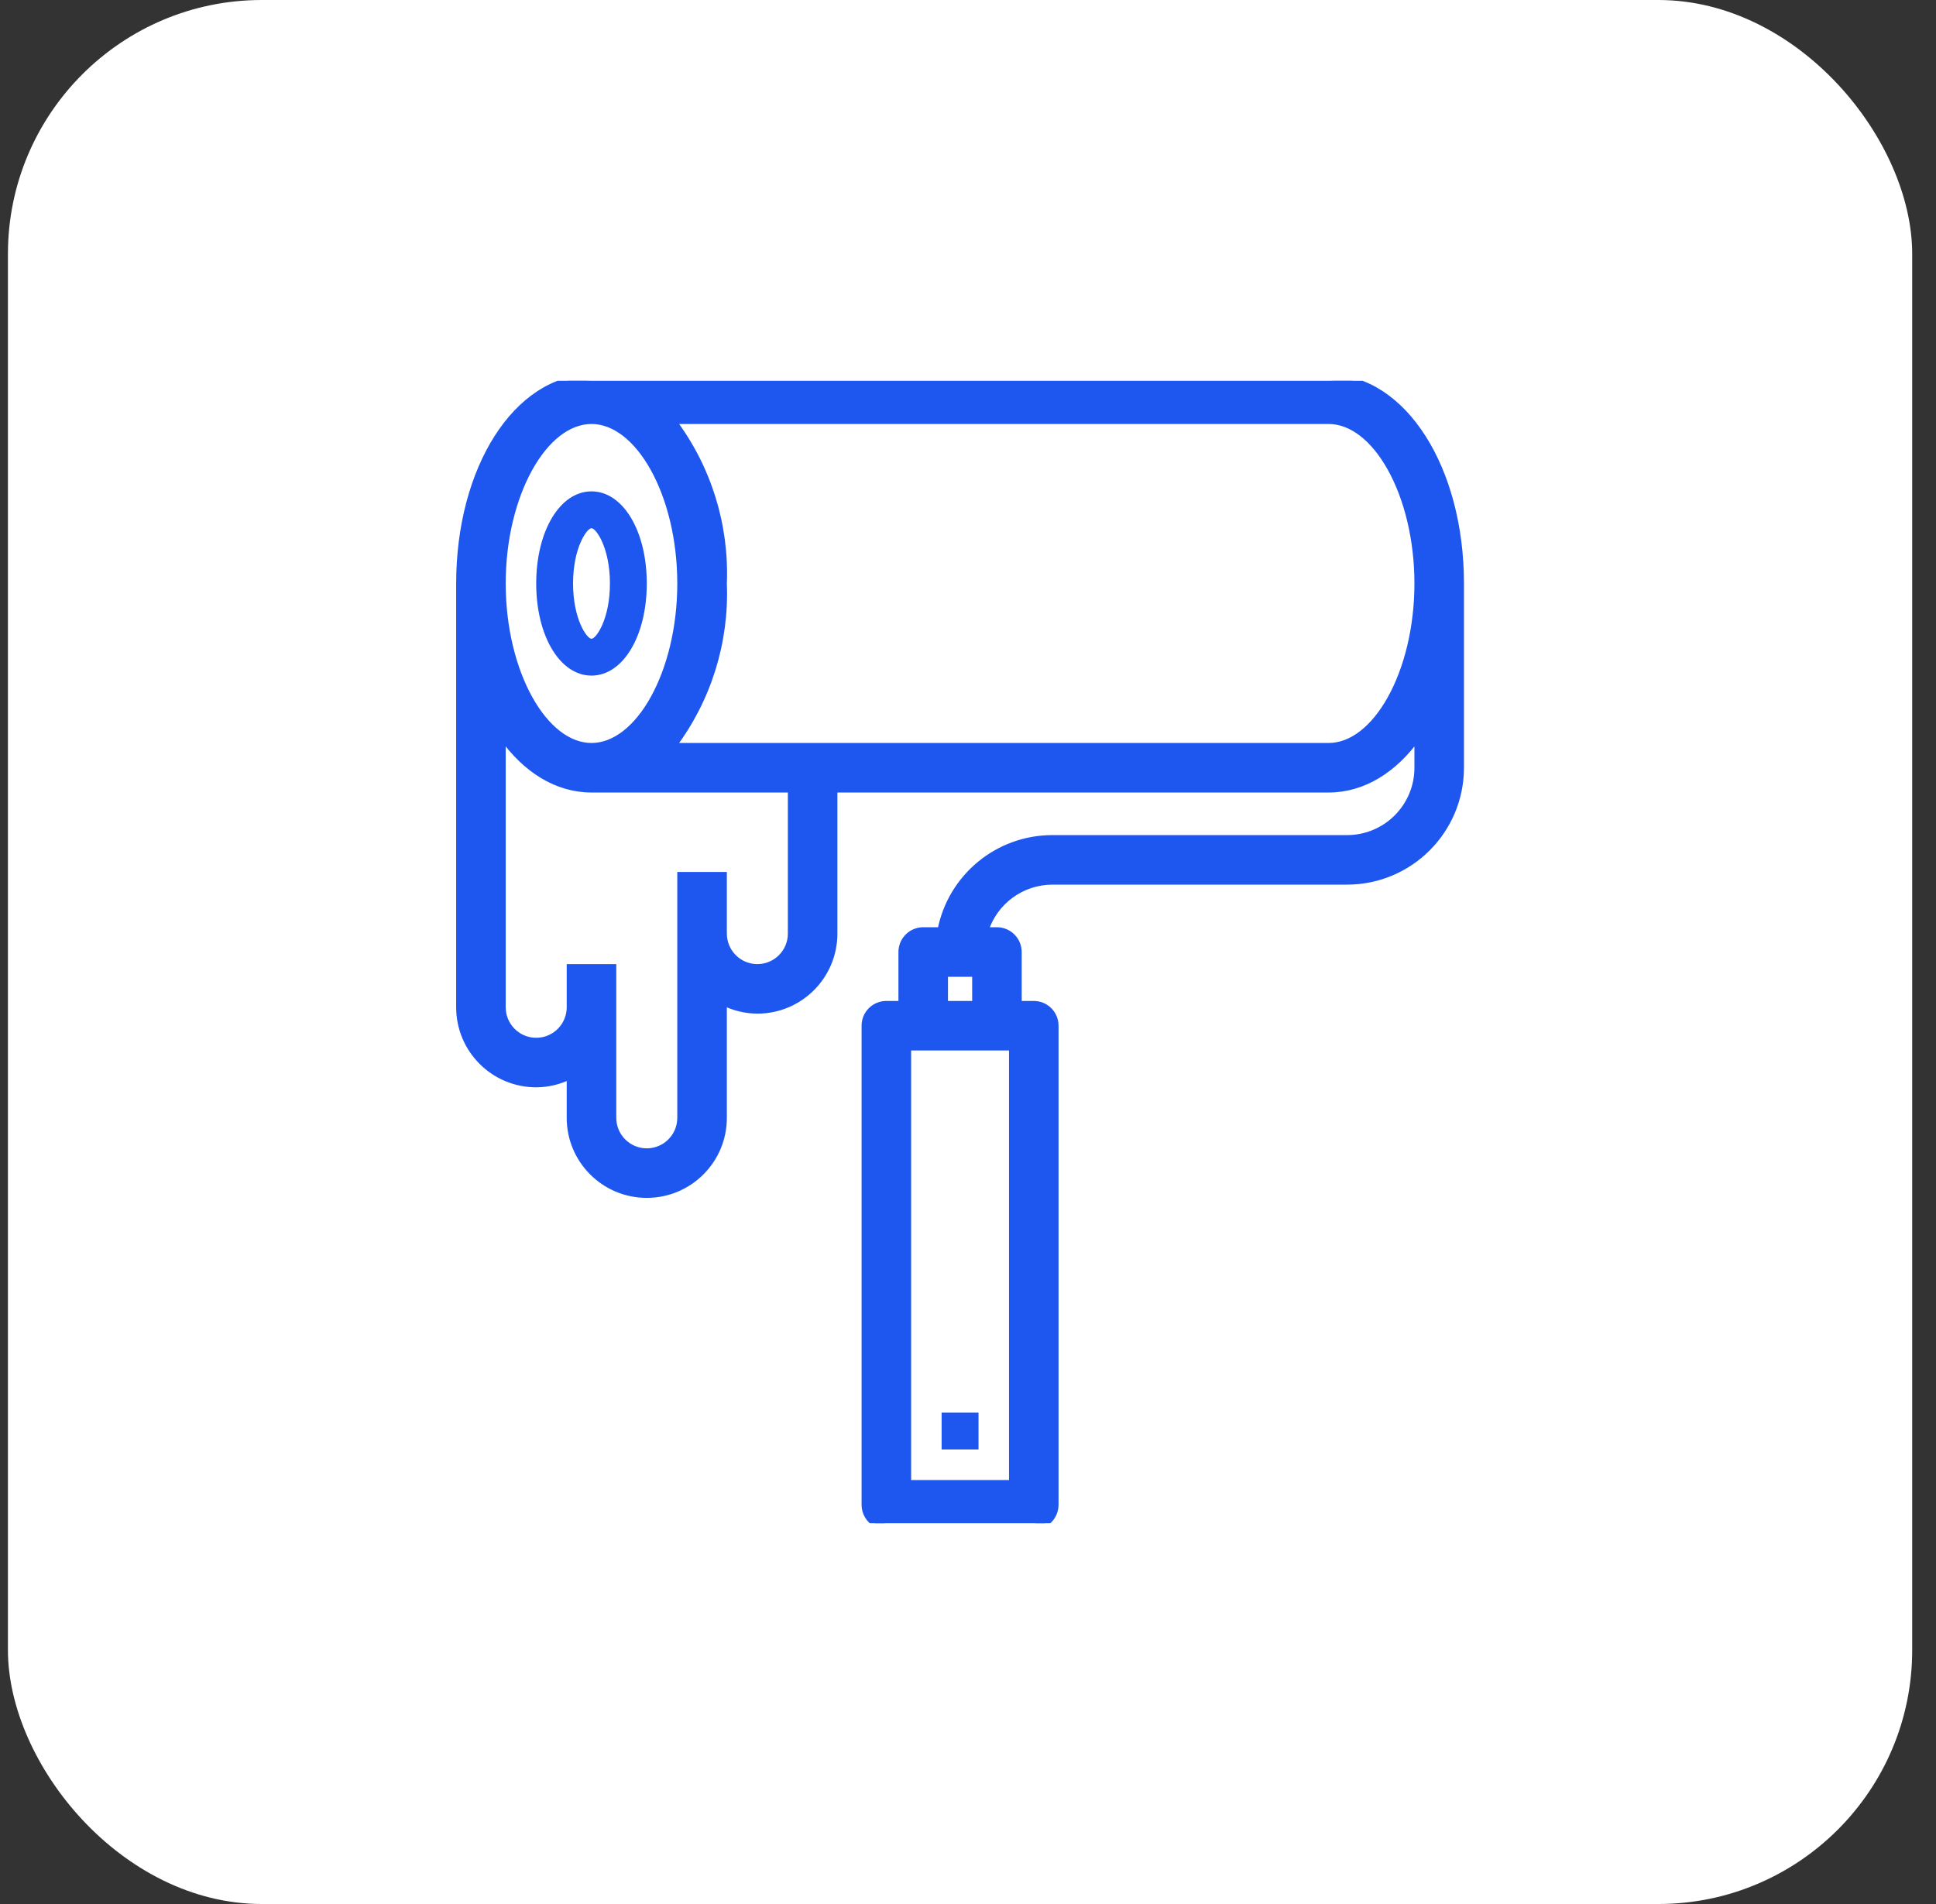 <?xml version="1.0" encoding="UTF-8"?>
<svg xmlns="http://www.w3.org/2000/svg" width="61" height="60" viewBox="0 0 61 60" fill="none">
  <rect x="0" y="0" width="61" height="60" fill="#333333" stroke="none"/>
  <rect x="0.25" width="60" height="60" rx="8" fill="white"></rect>
  <g clip-path="url(#clip0_5114_2049)">
    <path d="M18.637 21.29C19.63 21.29 20.379 20.043 20.379 18.387C20.379 16.732 19.63 15.484 18.637 15.484C17.644 15.484 16.895 16.732 16.895 18.387C16.895 20.043 17.644 21.29 18.637 21.29ZM18.637 16.645C18.782 16.645 19.218 17.263 19.218 18.387C19.218 19.511 18.782 20.129 18.637 20.129C18.492 20.129 18.056 19.511 18.056 18.387C18.056 17.263 18.492 16.645 18.637 16.645Z" fill="#1E57F0"></path>
    <path d="M16.895 34.164L16.896 34.164C17.265 34.162 17.628 34.075 17.956 33.91V35.226C17.956 36.564 19.041 37.648 20.379 37.648C21.717 37.648 22.802 36.564 22.802 35.226V31.588C23.13 31.752 23.493 31.84 23.862 31.842H23.863C25.201 31.842 26.285 30.757 26.285 29.419V24.874H41.863C42.961 24.874 43.938 24.246 44.666 23.224V24.194C44.666 25.421 43.671 26.416 42.444 26.416H33.153L33.153 26.416C31.434 26.419 29.964 27.64 29.638 29.319H29.089C28.908 29.319 28.735 29.391 28.607 29.519C28.48 29.646 28.408 29.82 28.408 30V31.642H27.927C27.747 31.642 27.574 31.714 27.446 31.841C27.318 31.969 27.247 32.142 27.247 32.323V47.419C27.247 47.6 27.318 47.773 27.446 47.901C27.574 48.028 27.747 48.1 27.927 48.1H32.572C32.753 48.1 32.926 48.028 33.054 47.901C33.181 47.773 33.253 47.6 33.253 47.419V32.323C33.253 32.142 33.181 31.969 33.054 31.841C32.926 31.714 32.753 31.642 32.572 31.642H32.092V30C32.092 29.82 32.02 29.646 31.892 29.519C31.765 29.391 31.592 29.319 31.411 29.319H31.046C31.339 28.408 32.187 27.781 33.153 27.777C33.153 27.777 33.154 27.777 33.154 27.777L42.444 27.777H42.444C44.422 27.776 46.025 26.172 46.027 24.194V24.194V18.387C46.027 16.581 45.577 14.965 44.834 13.797C44.091 12.63 43.047 11.9 41.863 11.9H18.637C17.452 11.9 16.409 12.63 15.666 13.797C14.923 14.965 14.473 16.581 14.473 18.387V31.742C14.473 33.08 15.557 34.164 16.895 34.164ZM22.802 27.677V27.577H22.701H21.54H21.44V27.677V35.226C21.44 35.812 20.965 36.287 20.379 36.287C19.793 36.287 19.318 35.812 19.318 35.226V30.581V30.481H19.218H18.056H17.956V30.581V31.742C17.956 32.328 17.481 32.803 16.895 32.803C16.309 32.803 15.834 32.328 15.834 31.742V23.224C16.562 24.246 17.539 24.874 18.637 24.874H24.924V29.419C24.924 30.006 24.449 30.481 23.863 30.481C23.277 30.481 22.802 30.006 22.802 29.419V27.677ZM29.769 30.681H30.731V31.642H29.769V30.681ZM31.892 33.003V46.739H28.608V33.003H31.892ZM18.637 13.261C19.37 13.261 20.069 13.821 20.591 14.76C21.111 15.696 21.44 16.985 21.44 18.387C21.44 19.789 21.111 21.078 20.591 22.014C20.069 22.954 19.37 23.513 18.637 23.513C17.904 23.513 17.205 22.954 16.683 22.014C16.163 21.078 15.834 19.789 15.834 18.387C15.834 16.985 16.163 15.696 16.683 14.76C17.205 13.821 17.904 13.261 18.637 13.261ZM41.863 23.513H21.201C22.309 22.042 22.876 20.231 22.802 18.387C22.876 16.543 22.309 14.732 21.201 13.261H41.863C42.596 13.261 43.295 13.821 43.817 14.76C44.337 15.696 44.666 16.985 44.666 18.387C44.666 19.789 44.337 21.078 43.817 22.014C43.295 22.954 42.596 23.513 41.863 23.513Z" fill="#1E57F0" stroke="#1E57F0" stroke-width="0.2"></path>
    <path d="M29.669 44.516H30.831V45.677H29.669V44.516Z" fill="#1E57F0"></path>
  </g>
  <defs>
    <clipPath id="clip0_5114_2049">
      <rect width="36" height="36" fill="white" transform="translate(12.25 12)"></rect>
    </clipPath>
  </defs>
</svg>
